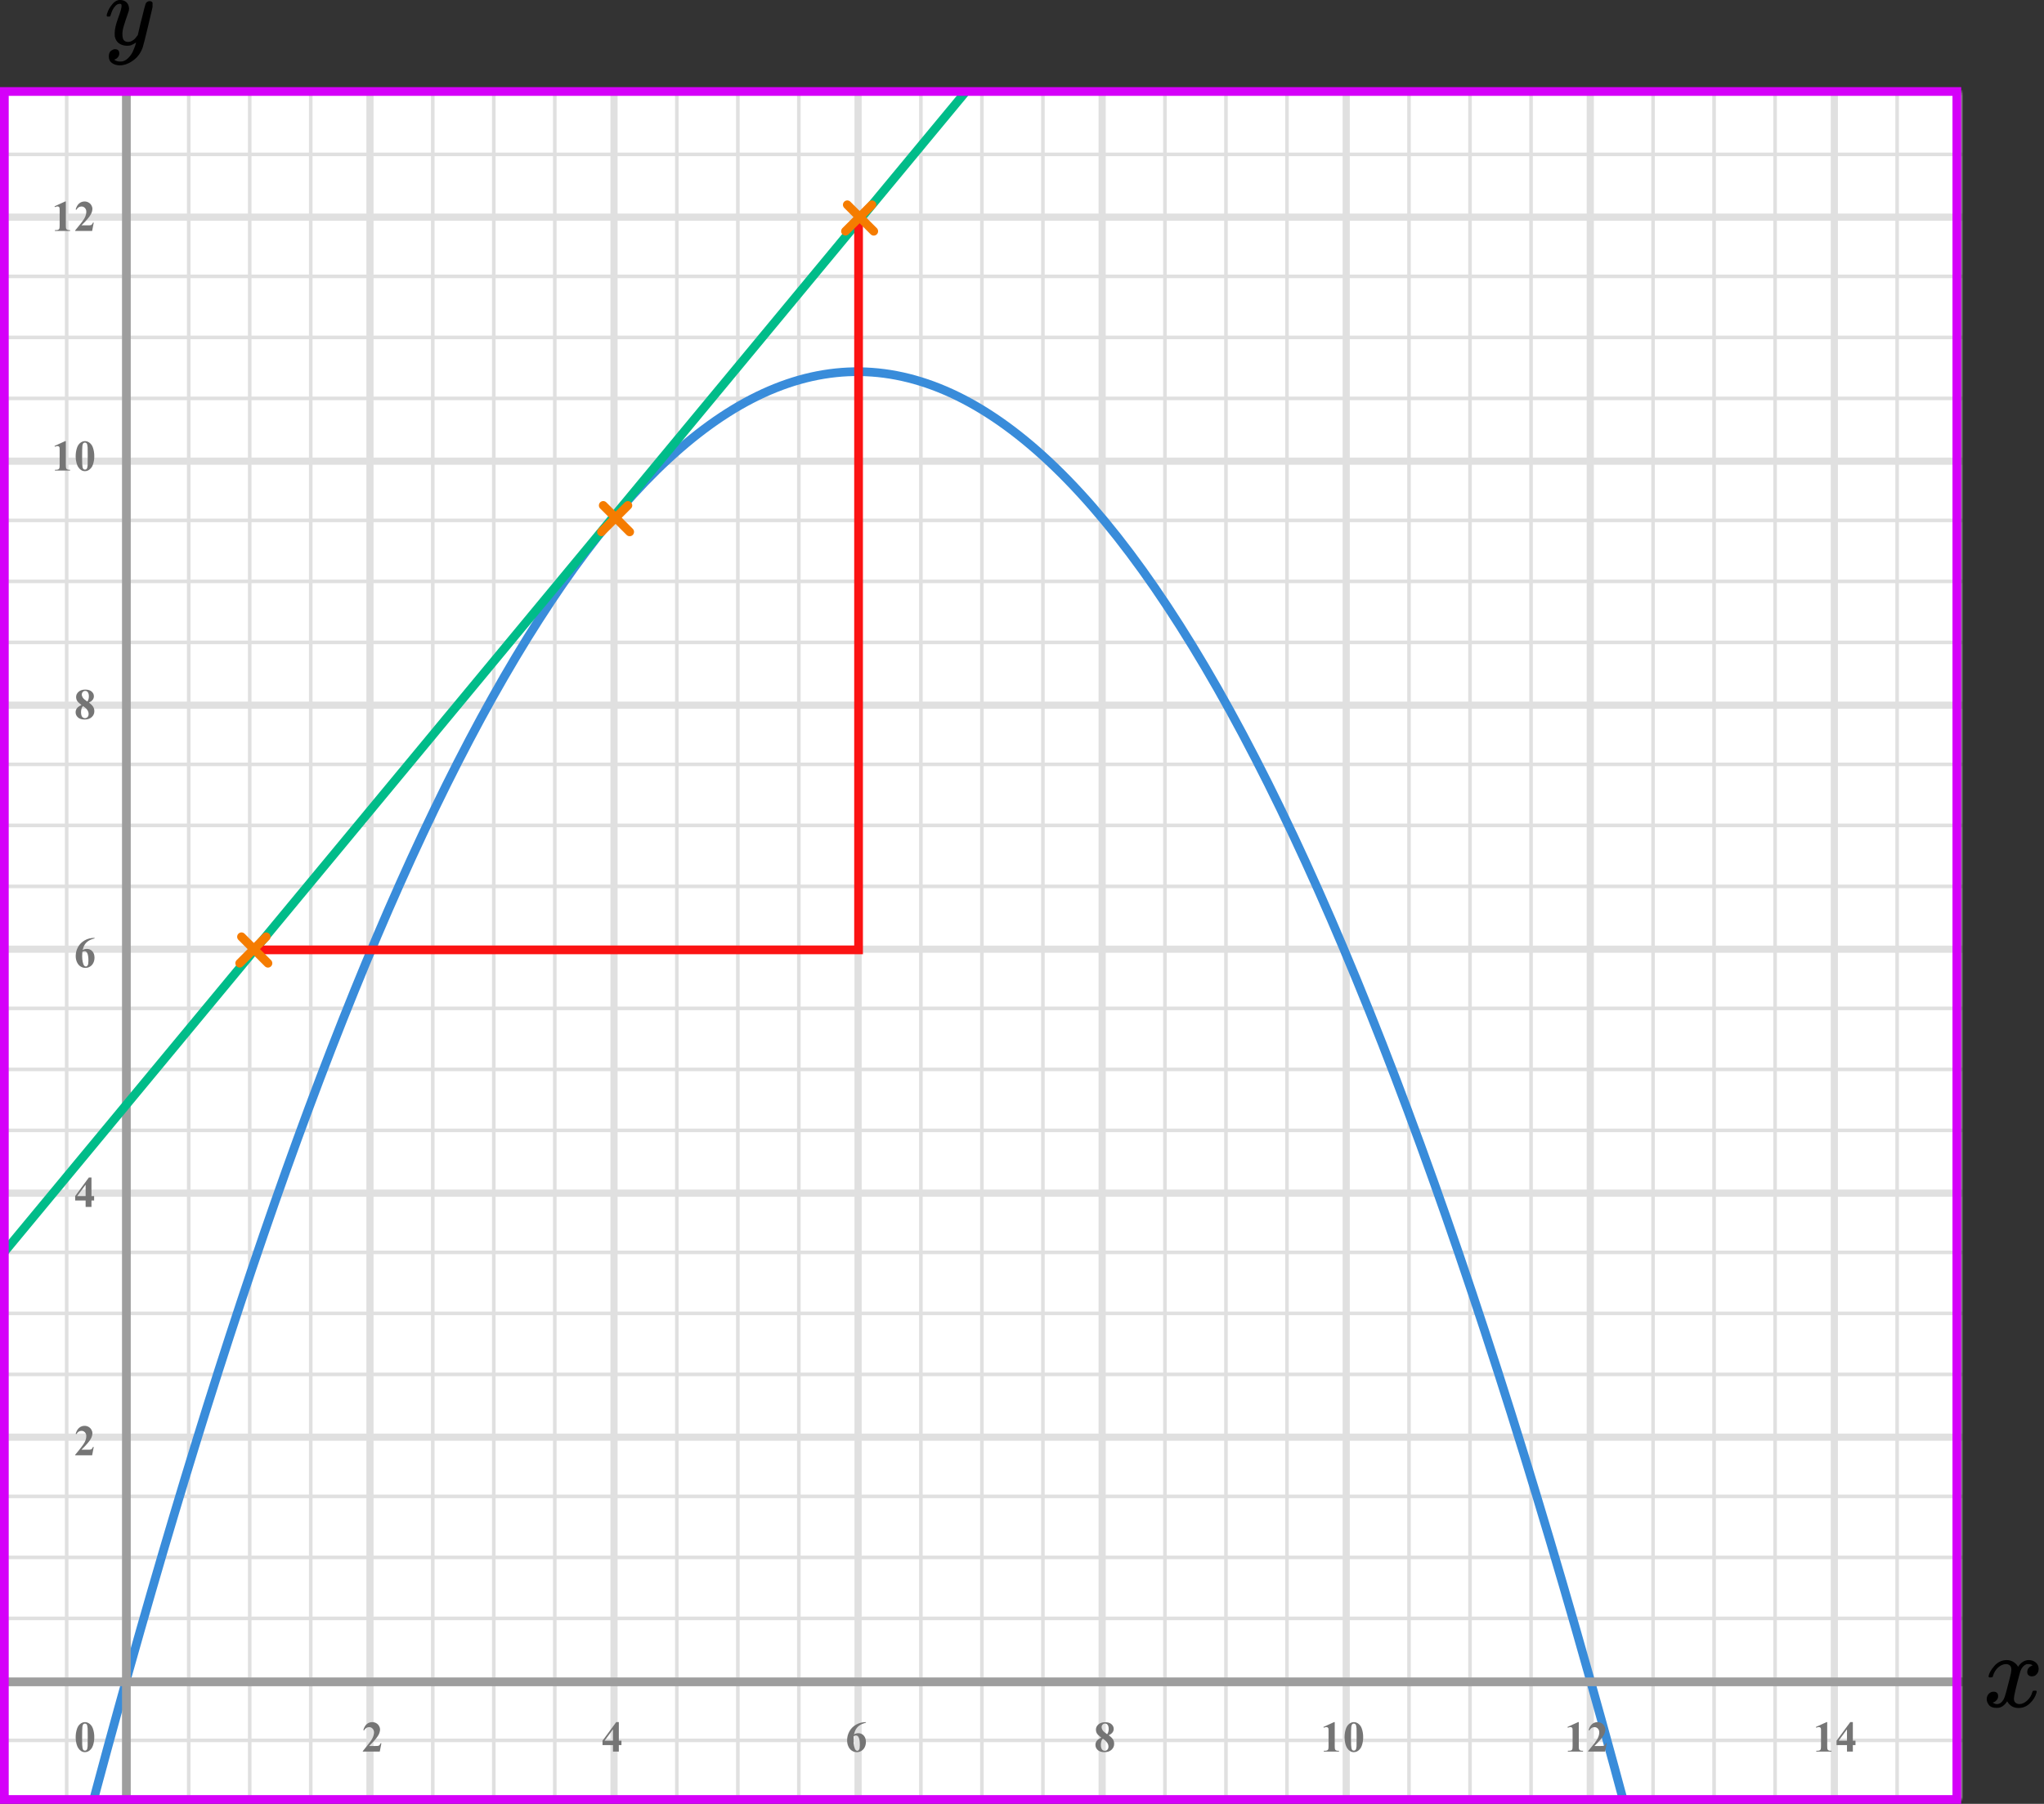 <?xml version="1.0" encoding="UTF-8"?> <svg xmlns="http://www.w3.org/2000/svg" width="469" height="414" viewBox="0 0 469 414" fill="none"><rect x="0" y="0" width="469" height="414" fill="#333333" stroke="none"/><mask id="mask0_2972_118667" style="mask-type:alpha" maskUnits="userSpaceOnUse" x="1" y="21" width="449" height="392"><rect x="1" y="21" width="449" height="392" fill="#C4C4C4"></rect></mask><g mask="url(#mask0_2972_118667)"><mask id="mask1_2972_118667" style="mask-type:alpha" maskUnits="userSpaceOnUse" x="-84" y="-7" width="450" height="421"><rect x="-84" y="-7" width="450" height="421" fill="#C4C4C4"></rect></mask><g mask="url(#mask1_2972_118667)"><mask id="mask2_2972_118667" style="mask-type:alpha" maskUnits="userSpaceOnUse" x="-108" y="-28" width="500" height="494"><rect x="-108" y="-28" width="500" height="493.421" fill="white"></rect></mask><g mask="url(#mask2_2972_118667)"><rect x="-108" y="-28" width="501.645" height="493.421" fill="white"></rect><line x1="1.3" y1="465.421" x2="1.3" y2="-28" stroke="#E0E0E0" stroke-width="0.822"></line><line x1="15.3" y1="465.421" x2="15.3" y2="-28" stroke="#E0E0E0" stroke-width="0.822"></line><line x1="28.889" y1="465.421" x2="28.889" y2="-28" stroke="#E0E0E0" stroke-width="1.645"></line><line x1="43.3" y1="465.421" x2="43.3" y2="-28" stroke="#E0E0E0" stroke-width="0.822"></line><line x1="57.3" y1="465.421" x2="57.3" y2="-28" stroke="#E0E0E0" stroke-width="0.822"></line><line x1="71.3" y1="465.421" x2="71.3" y2="-28" stroke="#E0E0E0" stroke-width="0.822"></line><line x1="84.889" y1="465.421" x2="84.889" y2="-28" stroke="#E0E0E0" stroke-width="1.645"></line><line x1="99.3" y1="465.421" x2="99.3" y2="-28" stroke="#E0E0E0" stroke-width="0.822"></line><line x1="113.3" y1="465.421" x2="113.3" y2="-28" stroke="#E0E0E0" stroke-width="0.822"></line><line x1="127.3" y1="465.421" x2="127.3" y2="-28" stroke="#E0E0E0" stroke-width="0.822"></line><line x1="140.889" y1="465.421" x2="140.889" y2="-28" stroke="#E0E0E0" stroke-width="1.645"></line><line x1="155.3" y1="465.421" x2="155.3" y2="-28" stroke="#E0E0E0" stroke-width="0.822"></line><line x1="169.3" y1="465.421" x2="169.3" y2="-28" stroke="#E0E0E0" stroke-width="0.822"></line><line x1="183.3" y1="465.421" x2="183.3" y2="-28" stroke="#E0E0E0" stroke-width="0.822"></line><line x1="196.889" y1="465.421" x2="196.889" y2="-28" stroke="#E0E0E0" stroke-width="1.645"></line><line x1="211.3" y1="465.421" x2="211.3" y2="-28" stroke="#E0E0E0" stroke-width="0.822"></line><line x1="225.3" y1="465.421" x2="225.3" y2="-28" stroke="#E0E0E0" stroke-width="0.822"></line><line x1="239.3" y1="465.421" x2="239.3" y2="-28" stroke="#E0E0E0" stroke-width="0.822"></line><line x1="252.889" y1="465.421" x2="252.889" y2="-28" stroke="#E0E0E0" stroke-width="1.645"></line><line x1="267.3" y1="465.421" x2="267.3" y2="-28" stroke="#E0E0E0" stroke-width="0.822"></line><line x1="281.3" y1="465.421" x2="281.3" y2="-28" stroke="#E0E0E0" stroke-width="0.822"></line><line x1="295.3" y1="465.421" x2="295.3" y2="-28" stroke="#E0E0E0" stroke-width="0.822"></line><line x1="308.889" y1="465.421" x2="308.889" y2="-28" stroke="#E0E0E0" stroke-width="1.645"></line><line x1="323.3" y1="465.421" x2="323.3" y2="-28" stroke="#E0E0E0" stroke-width="0.822"></line><line x1="337.3" y1="465.421" x2="337.3" y2="-28" stroke="#E0E0E0" stroke-width="0.822"></line><line x1="351.3" y1="465.421" x2="351.3" y2="-28" stroke="#E0E0E0" stroke-width="0.822"></line><line x1="364.889" y1="465.421" x2="364.889" y2="-28" stroke="#E0E0E0" stroke-width="1.645"></line><line x1="395.289" y1="399.433" x2="-117.869" y2="399.433" stroke="#E0E0E0" stroke-width="0.822"></line><line x1="395.289" y1="385.844" x2="-117.869" y2="385.844" stroke="#E0E0E0" stroke-width="1.645"></line><line x1="395.289" y1="371.433" x2="-117.869" y2="371.433" stroke="#E0E0E0" stroke-width="0.822"></line><line x1="395.289" y1="357.433" x2="-117.869" y2="357.433" stroke="#E0E0E0" stroke-width="0.822"></line><line x1="395.289" y1="343.433" x2="-117.869" y2="343.433" stroke="#E0E0E0" stroke-width="0.822"></line><line x1="395.289" y1="329.844" x2="-117.869" y2="329.844" stroke="#E0E0E0" stroke-width="1.645"></line><line x1="395.289" y1="315.433" x2="-117.869" y2="315.433" stroke="#E0E0E0" stroke-width="0.822"></line><line x1="395.289" y1="301.433" x2="-117.869" y2="301.433" stroke="#E0E0E0" stroke-width="0.822"></line><line x1="395.289" y1="287.433" x2="-117.869" y2="287.433" stroke="#E0E0E0" stroke-width="0.822"></line><line x1="395.289" y1="273.844" x2="-117.869" y2="273.844" stroke="#E0E0E0" stroke-width="1.645"></line><line x1="395.289" y1="259.433" x2="-117.869" y2="259.433" stroke="#E0E0E0" stroke-width="0.822"></line><line x1="395.289" y1="245.433" x2="-117.869" y2="245.433" stroke="#E0E0E0" stroke-width="0.822"></line><line x1="395.289" y1="231.433" x2="-117.869" y2="231.433" stroke="#E0E0E0" stroke-width="0.822"></line><line x1="395.289" y1="217.844" x2="-117.869" y2="217.844" stroke="#E0E0E0" stroke-width="1.645"></line><line x1="395.289" y1="203.433" x2="-117.869" y2="203.433" stroke="#E0E0E0" stroke-width="0.822"></line><line x1="395.289" y1="189.433" x2="-117.869" y2="189.433" stroke="#E0E0E0" stroke-width="0.822"></line><line x1="395.289" y1="175.433" x2="-117.869" y2="175.433" stroke="#E0E0E0" stroke-width="0.822"></line><line x1="395.289" y1="161.844" x2="-117.869" y2="161.844" stroke="#E0E0E0" stroke-width="1.645"></line><line x1="395.289" y1="147.433" x2="-117.869" y2="147.433" stroke="#E0E0E0" stroke-width="0.822"></line><line x1="395.289" y1="133.433" x2="-117.869" y2="133.433" stroke="#E0E0E0" stroke-width="0.822"></line><line x1="395.289" y1="119.433" x2="-117.869" y2="119.433" stroke="#E0E0E0" stroke-width="0.822"></line><line x1="395.289" y1="105.844" x2="-117.869" y2="105.844" stroke="#E0E0E0" stroke-width="1.645"></line><line x1="395.289" y1="91.433" x2="-117.869" y2="91.433" stroke="#E0E0E0" stroke-width="0.822"></line><line x1="395.289" y1="77.433" x2="-117.869" y2="77.433" stroke="#E0E0E0" stroke-width="0.822"></line><line x1="395.289" y1="63.433" x2="-117.869" y2="63.433" stroke="#E0E0E0" stroke-width="0.822"></line><line x1="395.289" y1="49.844" x2="-117.869" y2="49.844" stroke="#E0E0E0" stroke-width="1.645"></line><line x1="395.289" y1="35.433" x2="-117.869" y2="35.433" stroke="#E0E0E0" stroke-width="0.822"></line><line x1="395.289" y1="21.433" x2="-117.869" y2="21.433" stroke="#E0E0E0" stroke-width="0.822"></line></g></g><mask id="mask3_2972_118667" style="mask-type:alpha" maskUnits="userSpaceOnUse" x="364" y="-7" width="450" height="421"><rect x="364" y="-7" width="450" height="421" fill="#C4C4C4"></rect></mask><g mask="url(#mask3_2972_118667)"><mask id="mask4_2972_118667" style="mask-type:alpha" maskUnits="userSpaceOnUse" x="340" y="-28" width="500" height="494"><rect x="340" y="-28" width="500" height="493.421" fill="white"></rect></mask><g mask="url(#mask4_2972_118667)"><rect x="340" y="-28" width="501.645" height="493.421" fill="white"></rect><line x1="364.891" y1="465.421" x2="364.891" y2="-28" stroke="#E0E0E0" stroke-width="1.64"></line><line x1="379.3" y1="465.421" x2="379.3" y2="-28" stroke="#E0E0E0" stroke-width="0.822"></line><line x1="393.3" y1="465.421" x2="393.3" y2="-28" stroke="#E0E0E0" stroke-width="0.822"></line><line x1="407.3" y1="465.421" x2="407.3" y2="-28" stroke="#E0E0E0" stroke-width="0.822"></line><line x1="420.891" y1="465.421" x2="420.891" y2="-28" stroke="#E0E0E0" stroke-width="1.64"></line><line x1="435.3" y1="465.421" x2="435.3" y2="-28" stroke="#E0E0E0" stroke-width="0.822"></line><line x1="449.3" y1="465.421" x2="449.3" y2="-28" stroke="#E0E0E0" stroke-width="0.822"></line><line x1="843.289" y1="399.433" x2="330.131" y2="399.433" stroke="#E0E0E0" stroke-width="0.822"></line><line x1="843.289" y1="385.844" x2="330.131" y2="385.844" stroke="#E0E0E0" stroke-width="1.645"></line><line x1="843.289" y1="371.433" x2="330.131" y2="371.433" stroke="#E0E0E0" stroke-width="0.822"></line><line x1="843.289" y1="357.433" x2="330.131" y2="357.433" stroke="#E0E0E0" stroke-width="0.822"></line><line x1="843.289" y1="343.433" x2="330.131" y2="343.433" stroke="#E0E0E0" stroke-width="0.822"></line><line x1="843.289" y1="329.844" x2="330.131" y2="329.844" stroke="#E0E0E0" stroke-width="1.645"></line><line x1="843.289" y1="315.433" x2="330.131" y2="315.433" stroke="#E0E0E0" stroke-width="0.822"></line><line x1="843.289" y1="301.433" x2="330.131" y2="301.433" stroke="#E0E0E0" stroke-width="0.822"></line><line x1="843.289" y1="287.433" x2="330.131" y2="287.433" stroke="#E0E0E0" stroke-width="0.822"></line><line x1="843.289" y1="273.844" x2="330.131" y2="273.844" stroke="#E0E0E0" stroke-width="1.645"></line><line x1="843.289" y1="259.433" x2="330.131" y2="259.433" stroke="#E0E0E0" stroke-width="0.822"></line><line x1="843.289" y1="245.433" x2="330.131" y2="245.433" stroke="#E0E0E0" stroke-width="0.822"></line><line x1="843.289" y1="231.433" x2="330.131" y2="231.433" stroke="#E0E0E0" stroke-width="0.822"></line><line x1="843.289" y1="217.844" x2="330.131" y2="217.844" stroke="#E0E0E0" stroke-width="1.645"></line><line x1="843.289" y1="203.433" x2="330.131" y2="203.433" stroke="#E0E0E0" stroke-width="0.822"></line><line x1="843.289" y1="189.433" x2="330.131" y2="189.433" stroke="#E0E0E0" stroke-width="0.822"></line><line x1="843.289" y1="175.433" x2="330.131" y2="175.433" stroke="#E0E0E0" stroke-width="0.822"></line><line x1="843.289" y1="161.844" x2="330.131" y2="161.844" stroke="#E0E0E0" stroke-width="1.645"></line><line x1="843.289" y1="147.433" x2="330.131" y2="147.433" stroke="#E0E0E0" stroke-width="0.822"></line><line x1="843.289" y1="133.433" x2="330.131" y2="133.433" stroke="#E0E0E0" stroke-width="0.822"></line><line x1="843.289" y1="119.433" x2="330.131" y2="119.433" stroke="#E0E0E0" stroke-width="0.822"></line><line x1="843.289" y1="105.844" x2="330.131" y2="105.844" stroke="#E0E0E0" stroke-width="1.645"></line><line x1="843.289" y1="91.433" x2="330.131" y2="91.433" stroke="#E0E0E0" stroke-width="0.822"></line><line x1="843.289" y1="77.433" x2="330.131" y2="77.433" stroke="#E0E0E0" stroke-width="0.822"></line><line x1="843.289" y1="63.433" x2="330.131" y2="63.433" stroke="#E0E0E0" stroke-width="0.822"></line><line x1="843.289" y1="49.844" x2="330.131" y2="49.844" stroke="#E0E0E0" stroke-width="1.645"></line><line x1="843.289" y1="35.433" x2="330.131" y2="35.433" stroke="#E0E0E0" stroke-width="0.822"></line><line x1="843.289" y1="21.433" x2="330.131" y2="21.433" stroke="#E0E0E0" stroke-width="0.822"></line></g></g><path d="M19.5 420.5C127.5 12 245.5 -62 373.5 417" stroke="#398CDA" stroke-width="2" stroke-linecap="round"></path><line x1="29" y1="-21" x2="29" y2="428" stroke="#9E9E9E" stroke-width="2"></line><line x1="-34" y1="386" x2="507" y2="386" stroke="#9E9E9E" stroke-width="2"></line><path d="M-9.5 300L232 8.5" stroke="#00BC89" stroke-width="2" stroke-linecap="round"></path><path d="M58 218H197V50" stroke="#FB1313" stroke-width="2" stroke-linecap="round"></path></g><path d="M21.634 398.689C21.634 399.35 21.541 399.967 21.355 400.54C21.245 400.892 21.095 401.18 20.906 401.404C20.721 401.629 20.509 401.808 20.271 401.941C20.034 402.072 19.775 402.137 19.495 402.137C19.176 402.137 18.888 402.055 18.631 401.893C18.374 401.73 18.146 401.497 17.947 401.194C17.804 400.973 17.679 400.678 17.571 400.311C17.431 399.812 17.361 399.298 17.361 398.768C17.361 398.048 17.462 397.387 17.664 396.785C17.83 396.287 18.082 395.906 18.421 395.643C18.759 395.376 19.117 395.242 19.495 395.242C19.879 395.242 20.237 395.374 20.569 395.638C20.905 395.898 21.15 396.25 21.307 396.692C21.525 397.301 21.634 397.967 21.634 398.689ZM20.13 398.68C20.13 397.521 20.123 396.845 20.11 396.653C20.078 396.201 20 395.895 19.876 395.735C19.795 395.631 19.663 395.579 19.48 395.579C19.34 395.579 19.23 395.618 19.148 395.696C19.028 395.81 18.947 396.012 18.904 396.302C18.862 396.588 18.841 397.592 18.841 399.314C18.841 400.252 18.873 400.88 18.939 401.199C18.987 401.43 19.057 401.585 19.148 401.663C19.24 401.741 19.36 401.78 19.51 401.78C19.672 401.78 19.795 401.728 19.876 401.624C20.013 401.442 20.091 401.16 20.11 400.779L20.13 398.68Z" fill="#757575"></path><path d="M21.141 334H17.244V333.893C18.439 332.47 19.163 331.513 19.417 331.021C19.674 330.53 19.803 330.05 19.803 329.581C19.803 329.239 19.697 328.956 19.485 328.731C19.274 328.504 19.015 328.39 18.709 328.39C18.208 328.39 17.819 328.64 17.542 329.142L17.361 329.078C17.537 328.453 17.804 327.991 18.162 327.691C18.52 327.392 18.934 327.242 19.402 327.242C19.738 327.242 20.044 327.32 20.32 327.477C20.597 327.633 20.814 327.848 20.97 328.121C21.126 328.391 21.204 328.645 21.204 328.883C21.204 329.316 21.084 329.755 20.843 330.201C20.514 330.803 19.796 331.643 18.689 332.721H20.12C20.472 332.721 20.7 332.706 20.804 332.677C20.911 332.647 20.999 332.599 21.067 332.53C21.136 332.459 21.225 332.311 21.336 332.086H21.512L21.141 334Z" fill="#757575"></path><path d="M17.249 274.505L20.394 270.242H20.989V274.505H21.595V275.516H20.989V277H19.646V275.516H17.249V274.505ZM17.723 274.505H19.646V271.893L17.723 274.505Z" fill="#757575"></path><path d="M21.697 215.242V215.379C21.108 215.529 20.634 215.722 20.276 215.96C19.922 216.194 19.64 216.481 19.432 216.819C19.227 217.155 19.067 217.571 18.953 218.069C19.096 217.972 19.215 217.908 19.31 217.879C19.521 217.814 19.734 217.781 19.949 217.781C20.444 217.781 20.856 217.962 21.185 218.323C21.517 218.681 21.683 219.171 21.683 219.793C21.683 220.229 21.593 220.63 21.414 220.994C21.235 221.359 20.981 221.64 20.652 221.839C20.324 222.037 19.972 222.137 19.598 222.137C19.191 222.137 18.815 222.026 18.47 221.805C18.125 221.58 17.855 221.253 17.659 220.823C17.467 220.394 17.371 219.926 17.371 219.422C17.371 218.68 17.549 217.99 17.903 217.352C18.261 216.71 18.768 216.201 19.422 215.823C20.079 215.442 20.838 215.249 21.697 215.242ZM18.89 218.465C18.864 218.914 18.851 219.243 18.851 219.451C18.851 219.9 18.893 220.335 18.977 220.755C19.065 221.175 19.184 221.469 19.334 221.639C19.441 221.759 19.568 221.819 19.715 221.819C19.865 221.819 19.998 221.733 20.115 221.561C20.232 221.385 20.291 221.03 20.291 220.496C20.291 219.598 20.182 218.978 19.964 218.636C19.824 218.414 19.635 218.304 19.398 218.304C19.267 218.304 19.098 218.357 18.89 218.465Z" fill="#757575"></path><path d="M20.408 161.26C20.874 161.602 21.196 161.921 21.375 162.217C21.557 162.51 21.648 162.847 21.648 163.228C21.648 163.761 21.447 164.214 21.043 164.585C20.643 164.953 20.097 165.137 19.407 165.137C18.753 165.137 18.247 164.976 17.889 164.653C17.531 164.331 17.352 163.937 17.352 163.472C17.352 163.117 17.454 162.806 17.659 162.539C17.867 162.272 18.213 162.028 18.694 161.807C18.17 161.406 17.833 161.079 17.684 160.825C17.537 160.571 17.464 160.277 17.464 159.941C17.464 159.499 17.651 159.11 18.025 158.774C18.403 158.436 18.919 158.267 19.573 158.267C20.205 158.267 20.69 158.416 21.028 158.716C21.37 159.012 21.541 159.368 21.541 159.785C21.541 160.098 21.448 160.374 21.263 160.615C21.08 160.853 20.796 161.068 20.408 161.26ZM20.037 161.011C20.158 160.848 20.247 160.666 20.306 160.464C20.364 160.262 20.394 160.041 20.394 159.8C20.394 159.377 20.302 159.053 20.12 158.828C19.983 158.656 19.795 158.569 19.554 158.569C19.336 158.569 19.15 158.649 18.997 158.809C18.844 158.965 18.768 159.16 18.768 159.395C18.768 159.632 18.852 159.88 19.021 160.137C19.194 160.391 19.533 160.682 20.037 161.011ZM19.061 162.041C18.96 162.132 18.888 162.215 18.846 162.29C18.781 162.404 18.722 162.57 18.67 162.788C18.618 163.006 18.592 163.234 18.592 163.472C18.592 163.778 18.631 164.035 18.709 164.243C18.787 164.448 18.898 164.596 19.041 164.688C19.188 164.779 19.337 164.824 19.49 164.824C19.728 164.824 19.928 164.738 20.091 164.565C20.254 164.39 20.335 164.15 20.335 163.848C20.335 163.216 19.91 162.614 19.061 162.041Z" fill="#757575"></path><path d="M15.107 101.242V106.657C15.107 107.064 15.125 107.325 15.161 107.438C15.196 107.549 15.271 107.64 15.385 107.712C15.499 107.784 15.681 107.819 15.932 107.819H16.083V108H12.597V107.819H12.773C13.056 107.819 13.258 107.787 13.378 107.722C13.499 107.657 13.58 107.567 13.623 107.453C13.665 107.339 13.686 107.074 13.686 106.657V103.225C13.686 102.919 13.671 102.728 13.642 102.653C13.613 102.575 13.557 102.51 13.476 102.458C13.398 102.403 13.307 102.375 13.203 102.375C13.037 102.375 12.835 102.427 12.597 102.531L12.509 102.355L14.946 101.242H15.107ZM21.634 104.689C21.634 105.35 21.541 105.967 21.355 106.54C21.245 106.892 21.095 107.18 20.906 107.404C20.721 107.629 20.509 107.808 20.271 107.941C20.034 108.072 19.775 108.137 19.495 108.137C19.176 108.137 18.888 108.055 18.631 107.893C18.374 107.73 18.146 107.497 17.947 107.194C17.804 106.973 17.679 106.678 17.571 106.311C17.431 105.812 17.361 105.298 17.361 104.768C17.361 104.048 17.462 103.387 17.664 102.785C17.83 102.287 18.082 101.906 18.421 101.643C18.759 101.376 19.117 101.242 19.495 101.242C19.879 101.242 20.237 101.374 20.569 101.638C20.905 101.898 21.15 102.25 21.307 102.692C21.525 103.301 21.634 103.967 21.634 104.689ZM20.13 104.68C20.13 103.521 20.123 102.845 20.11 102.653C20.078 102.201 20 101.895 19.876 101.735C19.795 101.631 19.663 101.579 19.48 101.579C19.34 101.579 19.23 101.618 19.148 101.696C19.028 101.81 18.947 102.012 18.904 102.302C18.862 102.588 18.841 103.592 18.841 105.314C18.841 106.252 18.873 106.88 18.939 107.199C18.987 107.43 19.057 107.585 19.148 107.663C19.24 107.741 19.36 107.78 19.51 107.78C19.672 107.78 19.795 107.728 19.876 107.624C20.013 107.442 20.091 107.16 20.11 106.779L20.13 104.68Z" fill="#757575"></path><path d="M15.107 46.242V51.657C15.107 52.064 15.125 52.325 15.161 52.438C15.196 52.549 15.271 52.64 15.385 52.712C15.499 52.783 15.681 52.819 15.932 52.819H16.083V53H12.597V52.819H12.773C13.056 52.819 13.258 52.787 13.378 52.722C13.499 52.657 13.58 52.567 13.623 52.453C13.665 52.339 13.686 52.074 13.686 51.657V48.225C13.686 47.919 13.671 47.728 13.642 47.653C13.613 47.575 13.557 47.51 13.476 47.458C13.398 47.403 13.307 47.375 13.203 47.375C13.037 47.375 12.835 47.427 12.597 47.531L12.509 47.355L14.946 46.242H15.107ZM21.141 53H17.244V52.893C18.439 51.47 19.163 50.513 19.417 50.022C19.674 49.53 19.803 49.05 19.803 48.581C19.803 48.239 19.697 47.956 19.485 47.731C19.274 47.504 19.015 47.39 18.709 47.39C18.208 47.39 17.819 47.64 17.542 48.142L17.361 48.078C17.537 47.453 17.804 46.991 18.162 46.691C18.52 46.392 18.934 46.242 19.402 46.242C19.738 46.242 20.044 46.32 20.32 46.477C20.597 46.633 20.814 46.848 20.97 47.121C21.126 47.391 21.204 47.645 21.204 47.883C21.204 48.316 21.084 48.755 20.843 49.201C20.514 49.803 19.796 50.643 18.689 51.721H20.12C20.472 51.721 20.7 51.706 20.804 51.677C20.911 51.648 20.999 51.599 21.067 51.53C21.136 51.459 21.225 51.31 21.336 51.086H21.512L21.141 53Z" fill="#757575"></path><path d="M87.141 402H83.244V401.893C84.439 400.47 85.163 399.513 85.417 399.021C85.674 398.53 85.803 398.05 85.803 397.581C85.803 397.239 85.697 396.956 85.485 396.731C85.274 396.504 85.015 396.39 84.709 396.39C84.208 396.39 83.819 396.64 83.542 397.142L83.361 397.078C83.537 396.453 83.804 395.991 84.162 395.691C84.52 395.392 84.934 395.242 85.402 395.242C85.738 395.242 86.044 395.32 86.32 395.477C86.597 395.633 86.814 395.848 86.97 396.121C87.126 396.391 87.204 396.645 87.204 396.883C87.204 397.316 87.084 397.755 86.843 398.201C86.514 398.803 85.796 399.643 84.689 400.721H86.12C86.472 400.721 86.7 400.706 86.804 400.677C86.911 400.647 86.999 400.599 87.067 400.53C87.136 400.459 87.225 400.311 87.336 400.086H87.512L87.141 402Z" fill="#757575"></path><path d="M138.249 399.505L141.394 395.242H141.989V399.505H142.595V400.516H141.989V402H140.646V400.516H138.249V399.505ZM138.723 399.505H140.646V396.893L138.723 399.505Z" fill="#757575"></path><path d="M198.697 395.242V395.379C198.108 395.529 197.634 395.722 197.276 395.96C196.922 396.194 196.64 396.481 196.432 396.819C196.227 397.155 196.067 397.571 195.953 398.069C196.096 397.972 196.215 397.908 196.31 397.879C196.521 397.814 196.734 397.781 196.949 397.781C197.444 397.781 197.856 397.962 198.185 398.323C198.517 398.681 198.683 399.171 198.683 399.793C198.683 400.229 198.593 400.63 198.414 400.994C198.235 401.359 197.981 401.64 197.652 401.839C197.324 402.037 196.972 402.137 196.598 402.137C196.191 402.137 195.815 402.026 195.47 401.805C195.125 401.58 194.854 401.253 194.659 400.823C194.467 400.394 194.371 399.926 194.371 399.422C194.371 398.68 194.549 397.99 194.903 397.352C195.261 396.71 195.768 396.201 196.422 395.823C197.079 395.442 197.838 395.249 198.697 395.242ZM195.89 398.465C195.864 398.914 195.851 399.243 195.851 399.451C195.851 399.9 195.893 400.335 195.978 400.755C196.065 401.175 196.184 401.469 196.334 401.639C196.441 401.759 196.568 401.819 196.715 401.819C196.865 401.819 196.998 401.733 197.115 401.561C197.232 401.385 197.291 401.03 197.291 400.496C197.291 399.598 197.182 398.978 196.964 398.636C196.824 398.414 196.635 398.304 196.397 398.304C196.267 398.304 196.098 398.357 195.89 398.465Z" fill="#757575"></path><path d="M254.408 398.26C254.874 398.602 255.196 398.921 255.375 399.217C255.557 399.51 255.648 399.847 255.648 400.228C255.648 400.761 255.447 401.214 255.043 401.585C254.643 401.953 254.097 402.137 253.407 402.137C252.753 402.137 252.247 401.976 251.889 401.653C251.531 401.331 251.352 400.937 251.352 400.472C251.352 400.117 251.454 399.806 251.659 399.539C251.868 399.272 252.213 399.028 252.694 398.807C252.17 398.406 251.833 398.079 251.684 397.825C251.537 397.571 251.464 397.277 251.464 396.941C251.464 396.499 251.651 396.11 252.025 395.774C252.403 395.436 252.919 395.267 253.573 395.267C254.205 395.267 254.69 395.416 255.028 395.716C255.37 396.012 255.541 396.368 255.541 396.785C255.541 397.098 255.448 397.374 255.263 397.615C255.08 397.853 254.796 398.068 254.408 398.26ZM254.037 398.011C254.158 397.848 254.247 397.666 254.306 397.464C254.364 397.262 254.394 397.041 254.394 396.8C254.394 396.377 254.302 396.053 254.12 395.828C253.983 395.656 253.795 395.569 253.554 395.569C253.336 395.569 253.15 395.649 252.997 395.809C252.844 395.965 252.768 396.16 252.768 396.395C252.768 396.632 252.852 396.88 253.021 397.137C253.194 397.391 253.533 397.682 254.037 398.011ZM253.061 399.041C252.96 399.132 252.888 399.215 252.846 399.29C252.781 399.404 252.722 399.57 252.67 399.788C252.618 400.006 252.592 400.234 252.592 400.472C252.592 400.778 252.631 401.035 252.709 401.243C252.787 401.448 252.898 401.596 253.041 401.688C253.188 401.779 253.337 401.824 253.49 401.824C253.728 401.824 253.928 401.738 254.091 401.565C254.254 401.39 254.335 401.15 254.335 400.848C254.335 400.216 253.91 399.614 253.061 399.041Z" fill="#757575"></path><path d="M306.257 395.242V400.657C306.257 401.064 306.275 401.325 306.311 401.438C306.346 401.549 306.421 401.64 306.535 401.712C306.649 401.784 306.831 401.819 307.082 401.819H307.233V402H303.747V401.819H303.923C304.206 401.819 304.408 401.787 304.528 401.722C304.649 401.657 304.73 401.567 304.772 401.453C304.815 401.339 304.836 401.074 304.836 400.657V397.225C304.836 396.919 304.821 396.728 304.792 396.653C304.763 396.575 304.707 396.51 304.626 396.458C304.548 396.403 304.457 396.375 304.353 396.375C304.187 396.375 303.985 396.427 303.747 396.531L303.659 396.355L306.096 395.242H306.257ZM312.784 398.689C312.784 399.35 312.691 399.967 312.505 400.54C312.395 400.892 312.245 401.18 312.056 401.404C311.871 401.629 311.659 401.808 311.421 401.941C311.184 402.072 310.925 402.137 310.645 402.137C310.326 402.137 310.038 402.055 309.781 401.893C309.524 401.73 309.296 401.497 309.097 401.194C308.954 400.973 308.829 400.678 308.721 400.311C308.581 399.812 308.511 399.298 308.511 398.768C308.511 398.048 308.612 397.387 308.814 396.785C308.98 396.287 309.232 395.906 309.571 395.643C309.909 395.376 310.268 395.242 310.645 395.242C311.029 395.242 311.387 395.374 311.719 395.638C312.055 395.898 312.3 396.25 312.457 396.692C312.675 397.301 312.784 397.967 312.784 398.689ZM311.28 398.68C311.28 397.521 311.273 396.845 311.26 396.653C311.228 396.201 311.15 395.895 311.026 395.735C310.945 395.631 310.813 395.579 310.63 395.579C310.49 395.579 310.38 395.618 310.298 395.696C310.178 395.81 310.097 396.012 310.054 396.302C310.012 396.588 309.991 397.592 309.991 399.314C309.991 400.252 310.023 400.88 310.088 401.199C310.137 401.43 310.207 401.585 310.298 401.663C310.39 401.741 310.51 401.78 310.66 401.78C310.823 401.78 310.945 401.728 311.026 401.624C311.163 401.442 311.241 401.16 311.26 400.779L311.28 398.68Z" fill="#757575"></path><path d="M362.257 395.242V400.657C362.257 401.064 362.275 401.325 362.311 401.438C362.346 401.549 362.421 401.64 362.535 401.712C362.649 401.784 362.831 401.819 363.082 401.819H363.233V402H359.747V401.819H359.923C360.206 401.819 360.408 401.787 360.528 401.722C360.649 401.657 360.73 401.567 360.772 401.453C360.815 401.339 360.836 401.074 360.836 400.657V397.225C360.836 396.919 360.821 396.728 360.792 396.653C360.763 396.575 360.707 396.51 360.626 396.458C360.548 396.403 360.457 396.375 360.353 396.375C360.187 396.375 359.985 396.427 359.747 396.531L359.659 396.355L362.096 395.242H362.257ZM368.291 402H364.394V401.893C365.589 400.47 366.313 399.513 366.567 399.021C366.824 398.53 366.953 398.05 366.953 397.581C366.953 397.239 366.847 396.956 366.635 396.731C366.424 396.504 366.165 396.39 365.859 396.39C365.358 396.39 364.969 396.64 364.692 397.142L364.511 397.078C364.687 396.453 364.954 395.991 365.312 395.691C365.67 395.392 366.084 395.242 366.552 395.242C366.888 395.242 367.194 395.32 367.47 395.477C367.747 395.633 367.963 395.848 368.12 396.121C368.276 396.391 368.354 396.645 368.354 396.883C368.354 397.316 368.234 397.755 367.993 398.201C367.664 398.803 366.946 399.643 365.839 400.721H367.27C367.622 400.721 367.85 400.706 367.954 400.677C368.061 400.647 368.149 400.599 368.217 400.53C368.286 400.459 368.375 400.311 368.486 400.086H368.662L368.291 402Z" fill="#757575"></path><path d="M419.257 395.242V400.657C419.257 401.064 419.275 401.325 419.311 401.438C419.346 401.549 419.421 401.64 419.535 401.712C419.649 401.784 419.831 401.819 420.082 401.819H420.233V402H416.747V401.819H416.923C417.206 401.819 417.408 401.787 417.528 401.722C417.649 401.657 417.73 401.567 417.772 401.453C417.815 401.339 417.836 401.074 417.836 400.657V397.225C417.836 396.919 417.821 396.728 417.792 396.653C417.763 396.575 417.707 396.51 417.626 396.458C417.548 396.403 417.457 396.375 417.353 396.375C417.187 396.375 416.985 396.427 416.747 396.531L416.659 396.355L419.096 395.242H419.257ZM421.399 399.505L424.544 395.242H425.139V399.505H425.745V400.516H425.139V402H423.796V400.516H421.399V399.505ZM421.873 399.505H423.796V396.893L421.873 399.505Z" fill="#757575"></path><g clip-path="url(#clip0_2972_118667)"><path d="M24.473 3.594C24.473 3.377 24.585 3.006 24.809 2.481C25.034 1.955 25.393 1.406 25.887 0.835C26.38 0.263 26.934 -0.015 27.547 0C28.161 0 28.655 0.178 29.029 0.533C29.403 0.889 29.597 1.383 29.612 2.017C29.582 2.311 29.56 2.473 29.545 2.504C29.545 2.55 29.425 2.906 29.186 3.57C28.947 4.235 28.7 4.985 28.445 5.819C28.191 6.654 28.071 7.318 28.086 7.813C28.086 8.478 28.191 8.941 28.4 9.204C28.61 9.467 28.924 9.606 29.343 9.621C29.687 9.621 30.009 9.536 30.308 9.366C30.607 9.196 30.839 9.019 31.004 8.833C31.168 8.648 31.37 8.393 31.61 8.068C31.61 8.053 31.647 7.898 31.722 7.604C31.797 7.311 31.902 6.855 32.036 6.236C32.171 5.618 32.313 5.046 32.463 4.521C33.031 2.202 33.346 0.989 33.405 0.881C33.6 0.464 33.922 0.255 34.37 0.255C34.565 0.255 34.722 0.309 34.842 0.417C34.961 0.526 35.044 0.618 35.089 0.696C35.133 0.773 35.148 0.842 35.133 0.904C35.133 1.105 34.767 2.728 34.034 5.773C33.301 8.818 32.882 10.487 32.777 10.78C32.358 12.063 31.632 13.084 30.6 13.841C29.567 14.598 28.535 14.985 27.503 15C26.829 15 26.238 14.83 25.73 14.49C25.221 14.15 24.966 13.64 24.966 12.96C24.966 12.62 25.019 12.334 25.123 12.102C25.228 11.87 25.37 11.7 25.55 11.592C25.73 11.484 25.879 11.406 25.999 11.36C26.119 11.314 26.246 11.291 26.38 11.291C27.039 11.291 27.368 11.615 27.368 12.264C27.368 12.573 27.278 12.844 27.099 13.076C26.919 13.308 26.747 13.462 26.582 13.539C26.418 13.617 26.32 13.655 26.291 13.655L26.223 13.678C26.253 13.756 26.395 13.848 26.65 13.957C26.904 14.065 27.158 14.119 27.413 14.119H27.592C27.847 14.119 28.041 14.104 28.176 14.073C28.67 13.934 29.126 13.64 29.545 13.192C29.964 12.743 30.286 12.264 30.51 11.754C30.735 11.244 30.907 10.811 31.026 10.456C31.146 10.101 31.206 9.869 31.206 9.76L31.071 9.853C30.981 9.915 30.839 10 30.645 10.108C30.45 10.216 30.256 10.309 30.061 10.386C29.762 10.464 29.47 10.502 29.186 10.502C28.498 10.502 27.892 10.332 27.368 9.992C26.844 9.652 26.5 9.104 26.335 8.346C26.32 8.238 26.313 7.998 26.313 7.628C26.313 6.747 26.575 5.595 27.099 4.173C27.622 2.751 27.884 1.847 27.884 1.461C27.884 1.445 27.884 1.43 27.884 1.414C27.884 1.275 27.884 1.182 27.884 1.136C27.884 1.09 27.854 1.036 27.794 0.974C27.735 0.912 27.652 0.881 27.547 0.881H27.458C27.114 0.881 26.799 1.028 26.515 1.321C26.231 1.615 26.006 1.932 25.842 2.272C25.677 2.612 25.55 2.937 25.46 3.246C25.37 3.555 25.311 3.725 25.281 3.756C25.251 3.787 25.131 3.802 24.922 3.802H24.607C24.517 3.709 24.473 3.64 24.473 3.594Z" fill="black"></path></g><path d="M456.272 384.716C456.386 384.036 456.826 383.251 457.593 382.361C458.36 381.471 459.307 381.017 460.432 381.001C461.003 381.001 461.526 381.147 461.999 381.438C462.472 381.73 462.823 382.094 463.051 382.531C463.737 381.511 464.561 381.001 465.523 381.001C466.127 381.001 466.649 381.179 467.09 381.535C467.53 381.891 467.759 382.369 467.775 382.968C467.775 383.437 467.661 383.817 467.432 384.109C467.204 384.4 466.984 384.578 466.772 384.643C466.559 384.708 466.372 384.74 466.209 384.74C465.899 384.74 465.646 384.651 465.45 384.473C465.254 384.295 465.156 384.06 465.156 383.769C465.156 383.024 465.564 382.515 466.38 382.239C466.2 382.029 465.874 381.924 465.401 381.924C465.189 381.924 465.034 381.94 464.936 381.972C464.316 382.231 463.859 382.765 463.565 383.575C462.586 387.152 462.097 389.239 462.097 389.838C462.097 390.291 462.227 390.615 462.488 390.809C462.749 391.004 463.035 391.101 463.345 391.101C463.949 391.101 464.544 390.834 465.132 390.3C465.719 389.765 466.119 389.11 466.331 388.333C466.38 388.171 466.429 388.082 466.478 388.066C466.527 388.05 466.657 388.034 466.869 388.017H466.967C467.212 388.017 467.334 388.082 467.334 388.212C467.334 388.228 467.318 388.317 467.286 388.479C467.024 389.401 466.519 390.219 465.768 390.931C465.017 391.643 464.145 391.999 463.149 391.999C462.007 391.999 461.142 391.489 460.555 390.47C459.886 391.473 459.119 391.975 458.254 391.975H458.107C457.308 391.975 456.737 391.764 456.394 391.344C456.051 390.923 455.872 390.478 455.855 390.008C455.855 389.49 456.01 389.07 456.321 388.746C456.631 388.422 456.998 388.26 457.422 388.26C458.124 388.26 458.474 388.6 458.474 389.28C458.474 389.604 458.376 389.887 458.181 390.13C457.985 390.372 457.797 390.534 457.618 390.615C457.438 390.696 457.332 390.737 457.3 390.737L457.226 390.761C457.226 390.777 457.275 390.809 457.373 390.858C457.471 390.907 457.601 390.963 457.765 391.028C457.928 391.093 458.083 391.117 458.23 391.101C458.817 391.101 459.323 390.737 459.747 390.008C459.894 389.749 460.082 389.199 460.31 388.357C460.538 387.516 460.767 386.642 460.995 385.735C461.224 384.829 461.354 384.295 461.387 384.133C461.469 383.696 461.509 383.38 461.509 383.186C461.509 382.733 461.387 382.409 461.142 382.215C460.897 382.021 460.62 381.924 460.31 381.924C459.657 381.924 459.045 382.183 458.474 382.701C457.903 383.219 457.503 383.882 457.275 384.691C457.242 384.837 457.202 384.918 457.153 384.934C457.104 384.95 456.973 384.967 456.761 384.983H456.418C456.321 384.886 456.272 384.797 456.272 384.716Z" fill="black"></path><line x1="55.414" y1="215" x2="61.483" y2="221.069" stroke="#F57C00" stroke-width="2" stroke-linecap="round" stroke-linejoin="round"></line><line x1="1" y1="-1" x2="9.583" y2="-1" transform="matrix(-0.707 0.707 0.707 0.707 62.484 215)" stroke="#F57C00" stroke-width="2" stroke-linecap="round" stroke-linejoin="round"></line><line x1="138.414" y1="116" x2="144.483" y2="122.069" stroke="#F57C00" stroke-width="2" stroke-linecap="round" stroke-linejoin="round"></line><line x1="1" y1="-1" x2="9.583" y2="-1" transform="matrix(-0.707 0.707 0.707 0.707 145.484 116)" stroke="#F57C00" stroke-width="2" stroke-linecap="round" stroke-linejoin="round"></line><line x1="194.414" y1="47" x2="200.483" y2="53.069" stroke="#F57C00" stroke-width="2" stroke-linecap="round" stroke-linejoin="round"></line><line x1="1" y1="-1" x2="9.583" y2="-1" transform="matrix(-0.707 0.707 0.707 0.707 201.484 47)" stroke="#F57C00" stroke-width="2" stroke-linecap="round" stroke-linejoin="round"></line><rect x="1" y="21" width="448" height="392" stroke="#D500F9" stroke-width="2"></rect><defs><clipPath id="clip0_2972_118667"><rect width="11" height="15" fill="white" transform="translate(24)"></rect></clipPath></defs></svg> 